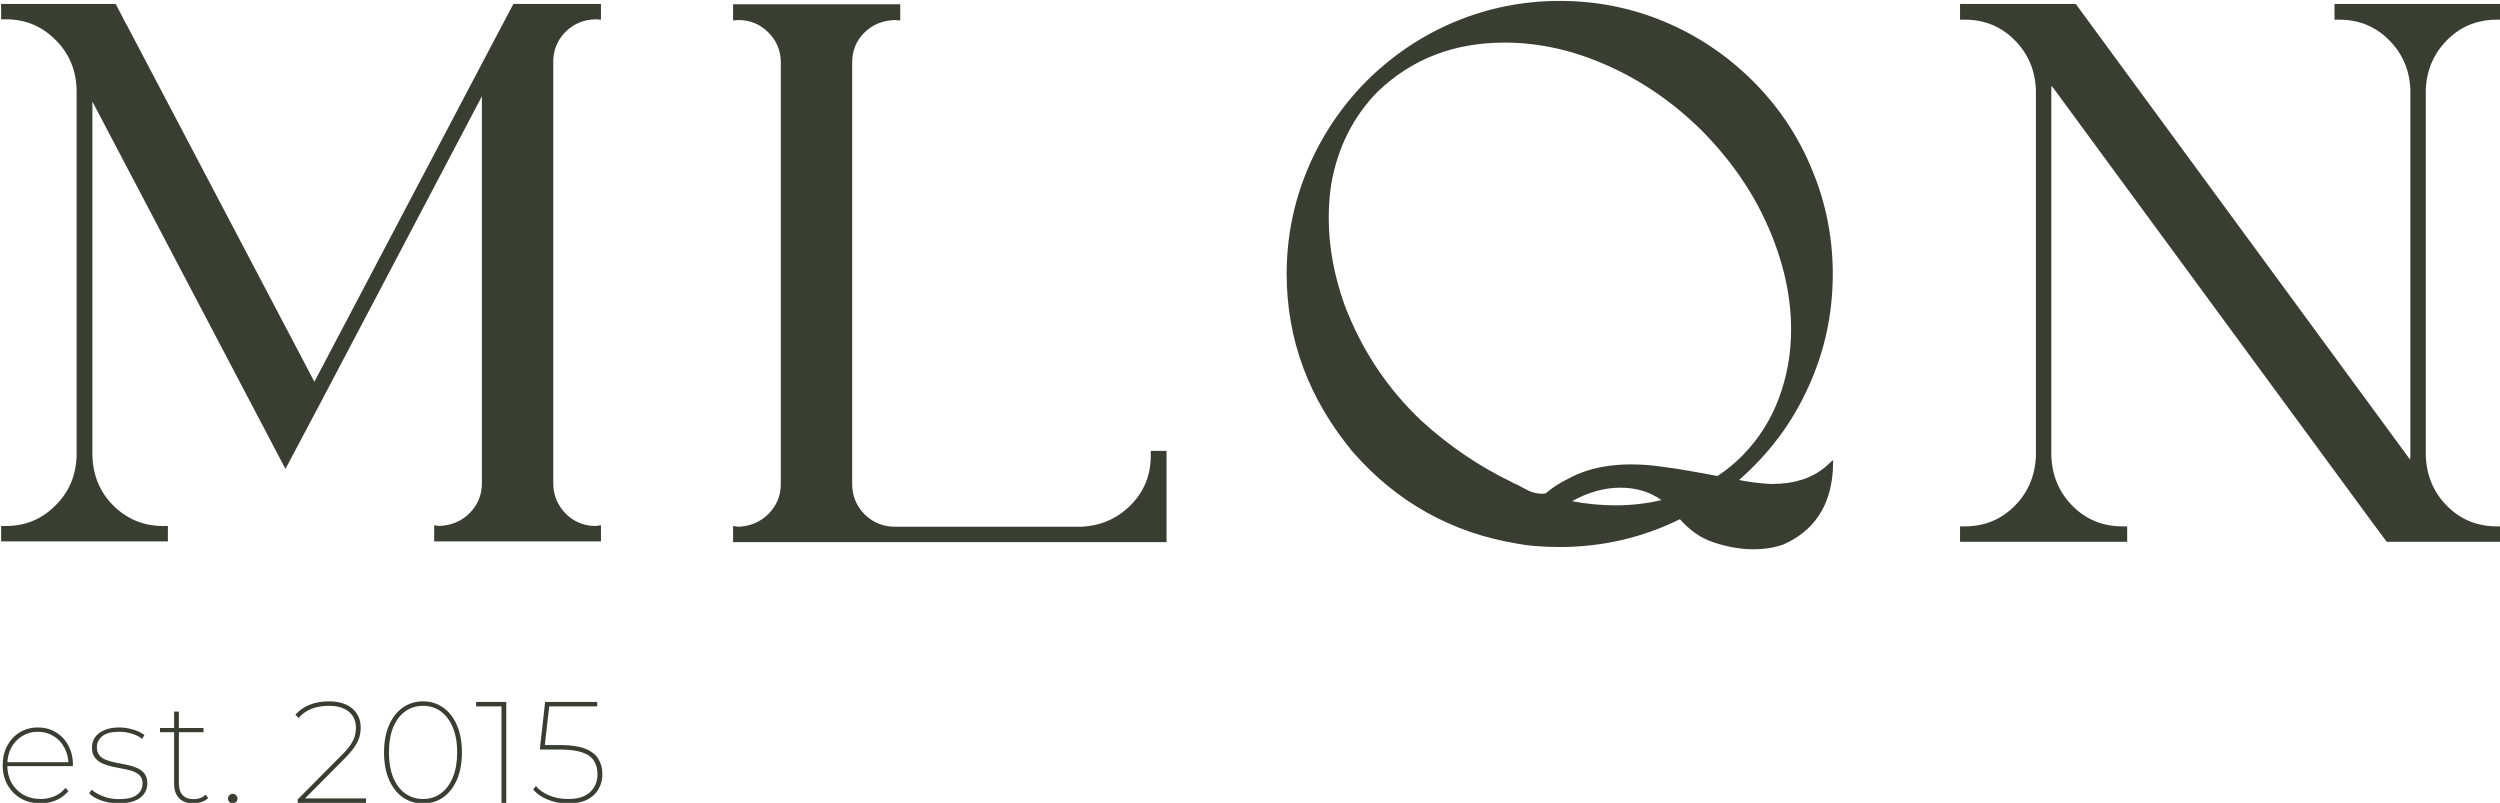 <?xml version="1.0" encoding="UTF-8"?> <svg xmlns="http://www.w3.org/2000/svg" width="520" height="167" viewBox="0 0 520 167" fill="none"><g clip-path="url(#clip0_11_6174)"><path d="M115.078 12.844V100.5C115.078 102.948 115.938 105.057 117.656 106.828C119.375 108.547 121.458 109.406 123.906 109.406L125 109.25V112.609H90.312V109.25L91.328 109.406C93.88 109.302 95.99 108.417 97.656 106.75C99.375 105.031 100.234 102.948 100.234 100.5V20.031L66.953 83.234L64.922 87.062L64.844 87.219L59.375 97.531L19.219 21.125V94.719C19.323 98.885 20.781 102.375 23.594 105.188C26.458 108 29.896 109.406 33.906 109.406H34.922V112.609H0.234V109.406H1.25C5.26 109.406 8.672 108 11.484 105.188C14.349 102.375 15.833 98.885 15.938 94.719V18.703C15.833 14.536 14.349 11.047 11.484 8.234C8.672 5.422 5.26 4.016 1.25 4.016H0.234V0.812H24.062L26.172 4.875L26.406 5.266L65.391 79.406L102.578 8.781L106.797 0.812H125V4.094L123.906 4.016C121.406 4.068 119.297 4.953 117.578 6.672C115.911 8.391 115.078 10.448 115.078 12.844ZM152.484 109.406L153.578 109.562C156.078 109.458 158.161 108.573 159.828 106.906C161.547 105.188 162.406 103.104 162.406 100.656V13C162.406 10.552 161.547 8.469 159.828 6.75C158.109 5.031 156.026 4.172 153.578 4.172L152.484 4.25V0.891H187.25V4.25L186.156 4.172C183.604 4.224 181.469 5.109 179.75 6.828C178.083 8.495 177.25 10.552 177.25 13V100.656C177.25 103.104 178.109 105.214 179.828 106.984C181.599 108.703 183.708 109.562 186.156 109.562H224.75C228.865 109.406 232.328 107.922 235.141 105.109C237.953 102.297 239.359 98.859 239.359 94.797V93.781H242.641V112.766H152.484V109.406ZM370.984 113.234C369.109 113.911 367.026 114.25 364.734 114.25C362.026 114.25 359.214 113.755 356.297 112.766C353.797 111.932 351.505 110.344 349.422 108C341.557 111.854 333.224 113.781 324.422 113.781C322.599 113.781 320.776 113.703 318.953 113.547C317.807 113.443 316.688 113.286 315.594 113.078C302 110.839 290.62 104.51 281.453 94.094C272.234 83 267.625 70.63 267.625 56.984C267.625 49.432 269.057 42.219 271.922 35.344C274.786 28.417 278.901 22.245 284.266 16.828C289.682 11.464 295.828 7.349 302.703 4.484C309.63 1.62 316.87 0.188 324.422 0.188C332.026 0.188 339.266 1.62 346.141 4.484C353.016 7.349 359.161 11.464 364.578 16.828C369.995 22.245 374.109 28.417 376.922 35.344C379.786 42.219 381.219 49.432 381.219 56.984C381.219 65.266 379.526 73.104 376.141 80.5C372.807 87.896 368.016 94.328 361.766 99.797C361.818 99.797 361.87 99.823 361.922 99.875C364.005 100.292 366.115 100.552 368.25 100.656H368.719C373.146 100.656 376.766 99.51 379.578 97.219L381.297 95.656L381.219 98C380.698 105.344 377.286 110.422 370.984 113.234ZM337.078 101.438C333.693 101.438 330.333 102.375 327 104.25C330.021 104.823 333.016 105.109 335.984 105.109C339.318 105.109 342.521 104.745 345.594 104.016C343.146 102.297 340.307 101.438 337.078 101.438ZM334.578 96.906C336.089 96.698 337.651 96.594 339.266 96.594C341.401 96.594 343.51 96.75 345.594 97.062C347.677 97.323 349.708 97.635 351.688 98C352.625 98.156 353.51 98.312 354.344 98.469C355.333 98.677 356.297 98.859 357.234 99.016C359.057 97.818 360.75 96.438 362.312 94.875C365.75 91.385 368.302 87.401 369.969 82.922C371.688 78.391 372.547 73.599 372.547 68.547C372.547 61.62 370.984 54.562 367.859 47.375C364.734 40.135 360.151 33.443 354.109 27.297C348.172 21.411 341.635 16.88 334.5 13.703C327.365 10.474 320.177 8.859 312.938 8.859C302.417 8.859 293.615 12.271 286.531 19.094C281.479 24.25 278.276 30.604 276.922 38.156C276.557 40.5 276.375 42.896 276.375 45.344C276.375 51.229 277.469 57.245 279.656 63.391C283.198 72.766 288.562 80.839 295.75 87.609C301.427 92.766 307.599 96.958 314.266 100.188C314.682 100.448 315.125 100.656 315.594 100.812C316.427 101.281 317.26 101.724 318.094 102.141C318.979 102.505 319.839 102.688 320.672 102.688H320.75C321.062 102.688 321.323 102.661 321.531 102.609V102.531H321.609C322.964 101.385 324.448 100.422 326.062 99.641C328.615 98.234 331.453 97.323 334.578 96.906ZM520.344 4.094H519.328C515.266 4.094 511.828 5.5 509.016 8.312C506.203 11.125 504.719 14.589 504.562 18.703V94.797C504.719 98.964 506.203 102.453 509.016 105.266C511.828 108.078 515.266 109.484 519.328 109.484H520.344V112.688H496.438L493.703 109.016L426.75 17.844C426.698 18.156 426.672 18.443 426.672 18.703V94.797C426.828 98.964 428.312 102.453 431.125 105.266C433.938 108.078 437.375 109.484 441.438 109.484H442.453V112.688H407.688V109.484H408.703C412.766 109.484 416.203 108.078 419.016 105.266C421.828 102.453 423.312 98.964 423.469 94.797V18.703C423.312 14.589 421.828 11.125 419.016 8.312C416.203 5.5 412.766 4.094 408.703 4.094H407.688V0.812H431.75L501.281 95.578C501.333 95.318 501.359 95.057 501.359 94.797V18.703C501.203 14.589 499.719 11.125 496.906 8.312C494.094 5.5 490.656 4.094 486.594 4.094H485.578V0.812H520.344V4.094Z" fill="#393E33"></path><path d="M8.45 167.09C6.91 167.09 5.55 166.76 4.37 166.1C3.19 165.42 2.26 164.48 1.58 163.28C0.9 162.08 0.56 160.72 0.56 159.2C0.56 157.66 0.87 156.3 1.49 155.12C2.13 153.94 3 153.01 4.1 152.33C5.22 151.65 6.48 151.31 7.88 151.31C9.26 151.31 10.5 151.64 11.6 152.3C12.72 152.96 13.59 153.88 14.21 155.06C14.85 156.22 15.17 157.56 15.17 159.08C15.17 159.12 15.17 159.17 15.17 159.23C15.17 159.27 15.17 159.31 15.17 159.35H1.22V158.54H14.63L14.24 159.02C14.24 157.72 13.96 156.56 13.4 155.54C12.86 154.5 12.11 153.69 11.15 153.11C10.19 152.51 9.1 152.21 7.88 152.21C6.66 152.21 5.57 152.51 4.61 153.11C3.65 153.69 2.89 154.5 2.33 155.54C1.79 156.56 1.52 157.73 1.52 159.05V159.23C1.52 160.59 1.82 161.8 2.42 162.86C3.02 163.9 3.84 164.72 4.88 165.32C5.92 165.9 7.11 166.19 8.45 166.19C9.47 166.19 10.43 166 11.33 165.62C12.25 165.24 13.01 164.66 13.61 163.88L14.24 164.54C13.54 165.38 12.68 166.02 11.66 166.46C10.66 166.88 9.59 167.09 8.45 167.09ZM24.705 167.09C23.425 167.09 22.225 166.9 21.105 166.52C19.985 166.12 19.135 165.62 18.555 165.02L19.035 164.24C19.615 164.76 20.405 165.22 21.405 165.62C22.405 166.02 23.515 166.22 24.735 166.22C26.475 166.22 27.725 165.92 28.485 165.32C29.265 164.72 29.655 163.94 29.655 162.98C29.655 162.28 29.465 161.73 29.085 161.33C28.705 160.93 28.205 160.62 27.585 160.4C26.965 160.18 26.275 160.01 25.515 159.89C24.775 159.75 24.025 159.6 23.265 159.44C22.505 159.26 21.815 159.03 21.195 158.75C20.575 158.45 20.075 158.04 19.695 157.52C19.315 157 19.125 156.31 19.125 155.45C19.125 154.71 19.325 154.03 19.725 153.41C20.145 152.79 20.775 152.29 21.615 151.91C22.455 151.51 23.525 151.31 24.825 151.31C25.785 151.31 26.745 151.46 27.705 151.76C28.685 152.04 29.465 152.42 30.045 152.9L29.535 153.68C28.915 153.18 28.185 152.81 27.345 152.57C26.525 152.33 25.675 152.21 24.795 152.21C23.175 152.21 21.995 152.52 21.255 153.14C20.515 153.76 20.145 154.52 20.145 155.42C20.145 156.14 20.335 156.72 20.715 157.16C21.095 157.58 21.595 157.9 22.215 158.12C22.835 158.34 23.515 158.52 24.255 158.66C25.015 158.8 25.765 158.95 26.505 159.11C27.265 159.27 27.955 159.49 28.575 159.77C29.195 160.05 29.695 160.44 30.075 160.94C30.455 161.44 30.645 162.12 30.645 162.98C30.645 163.78 30.415 164.5 29.955 165.14C29.515 165.76 28.855 166.24 27.975 166.58C27.115 166.92 26.025 167.09 24.705 167.09ZM40.176 167.09C38.896 167.09 37.916 166.73 37.236 166.01C36.556 165.29 36.216 164.32 36.216 163.1V148.01H37.206V162.95C37.206 164.01 37.466 164.82 37.986 165.38C38.506 165.94 39.266 166.22 40.266 166.22C41.286 166.22 42.126 165.91 42.786 165.29L43.296 166.01C42.916 166.37 42.446 166.64 41.886 166.82C41.326 167 40.756 167.09 40.176 167.09ZM33.276 152.3V151.43H42.336V152.3H33.276ZM48.407 167.09C48.147 167.09 47.917 167 47.717 166.82C47.517 166.62 47.417 166.38 47.417 166.1C47.417 165.82 47.517 165.59 47.717 165.41C47.917 165.21 48.147 165.11 48.407 165.11C48.687 165.11 48.917 165.21 49.097 165.41C49.297 165.59 49.397 165.82 49.397 166.1C49.397 166.38 49.297 166.62 49.097 166.82C48.917 167 48.687 167.09 48.407 167.09ZM61.918 167V166.28L70.918 157.22C71.798 156.36 72.458 155.6 72.898 154.94C73.338 154.28 73.638 153.67 73.798 153.11C73.958 152.53 74.038 151.96 74.038 151.4C74.038 150 73.558 148.89 72.598 148.07C71.638 147.23 70.248 146.81 68.428 146.81C67.028 146.81 65.808 147.02 64.768 147.44C63.748 147.84 62.868 148.47 62.128 149.33L61.438 148.67C62.218 147.77 63.198 147.08 64.378 146.6C65.558 146.12 66.918 145.88 68.458 145.88C69.798 145.88 70.958 146.1 71.938 146.54C72.938 146.98 73.698 147.61 74.218 148.43C74.758 149.23 75.028 150.2 75.028 151.34C75.028 152 74.938 152.65 74.758 153.29C74.578 153.93 74.238 154.62 73.738 155.36C73.258 156.08 72.558 156.9 71.638 157.82L63.028 166.49L62.608 166.07H76.138V167H61.918ZM87.98 167.12C86.4 167.12 84.99 166.69 83.75 165.83C82.53 164.95 81.58 163.72 80.9 162.14C80.22 160.54 79.88 158.66 79.88 156.5C79.88 154.34 80.22 152.47 80.9 150.89C81.58 149.29 82.53 148.06 83.75 147.2C84.99 146.32 86.4 145.88 87.98 145.88C89.6 145.88 91.01 146.32 92.21 147.2C93.43 148.06 94.38 149.29 95.06 150.89C95.74 152.47 96.08 154.34 96.08 156.5C96.08 158.66 95.74 160.54 95.06 162.14C94.38 163.72 93.43 164.95 92.21 165.83C91.01 166.69 89.6 167.12 87.98 167.12ZM87.98 166.19C89.4 166.19 90.64 165.8 91.7 165.02C92.76 164.24 93.59 163.13 94.19 161.69C94.79 160.23 95.09 158.5 95.09 156.5C95.09 154.48 94.79 152.75 94.19 151.31C93.59 149.87 92.76 148.76 91.7 147.98C90.64 147.2 89.4 146.81 87.98 146.81C86.58 146.81 85.34 147.2 84.26 147.98C83.2 148.76 82.37 149.87 81.77 151.31C81.19 152.75 80.9 154.48 80.9 156.5C80.9 158.5 81.19 160.23 81.77 161.69C82.37 163.13 83.2 164.24 84.26 165.02C85.34 165.8 86.58 166.19 87.98 166.19ZM104.308 167V146.48L104.758 146.93H99.028V146H105.298V167H104.308ZM118.158 167.12C116.618 167.12 115.198 166.85 113.898 166.31C112.598 165.77 111.598 165.07 110.898 164.21L111.468 163.49C112.068 164.25 112.958 164.89 114.138 165.41C115.338 165.93 116.678 166.19 118.158 166.19C120.218 166.19 121.748 165.71 122.748 164.75C123.768 163.79 124.278 162.56 124.278 161.06C124.278 159.98 124.038 159.05 123.558 158.27C123.078 157.49 122.258 156.9 121.098 156.5C119.938 156.1 118.358 155.9 116.358 155.9H112.278L113.388 146H124.218V146.93H113.838L114.288 146.48L113.268 155.45L112.848 154.97H116.568C118.728 154.97 120.438 155.22 121.698 155.72C122.978 156.22 123.898 156.93 124.458 157.85C125.018 158.75 125.298 159.82 125.298 161.06C125.298 162.18 125.028 163.21 124.488 164.15C123.968 165.07 123.178 165.8 122.118 166.34C121.078 166.86 119.758 167.12 118.158 167.12Z" fill="#393E33"></path></g><defs><clipPath id="clip0_11_6174"><rect width="520" height="167" fill="white"></rect></clipPath></defs></svg> 